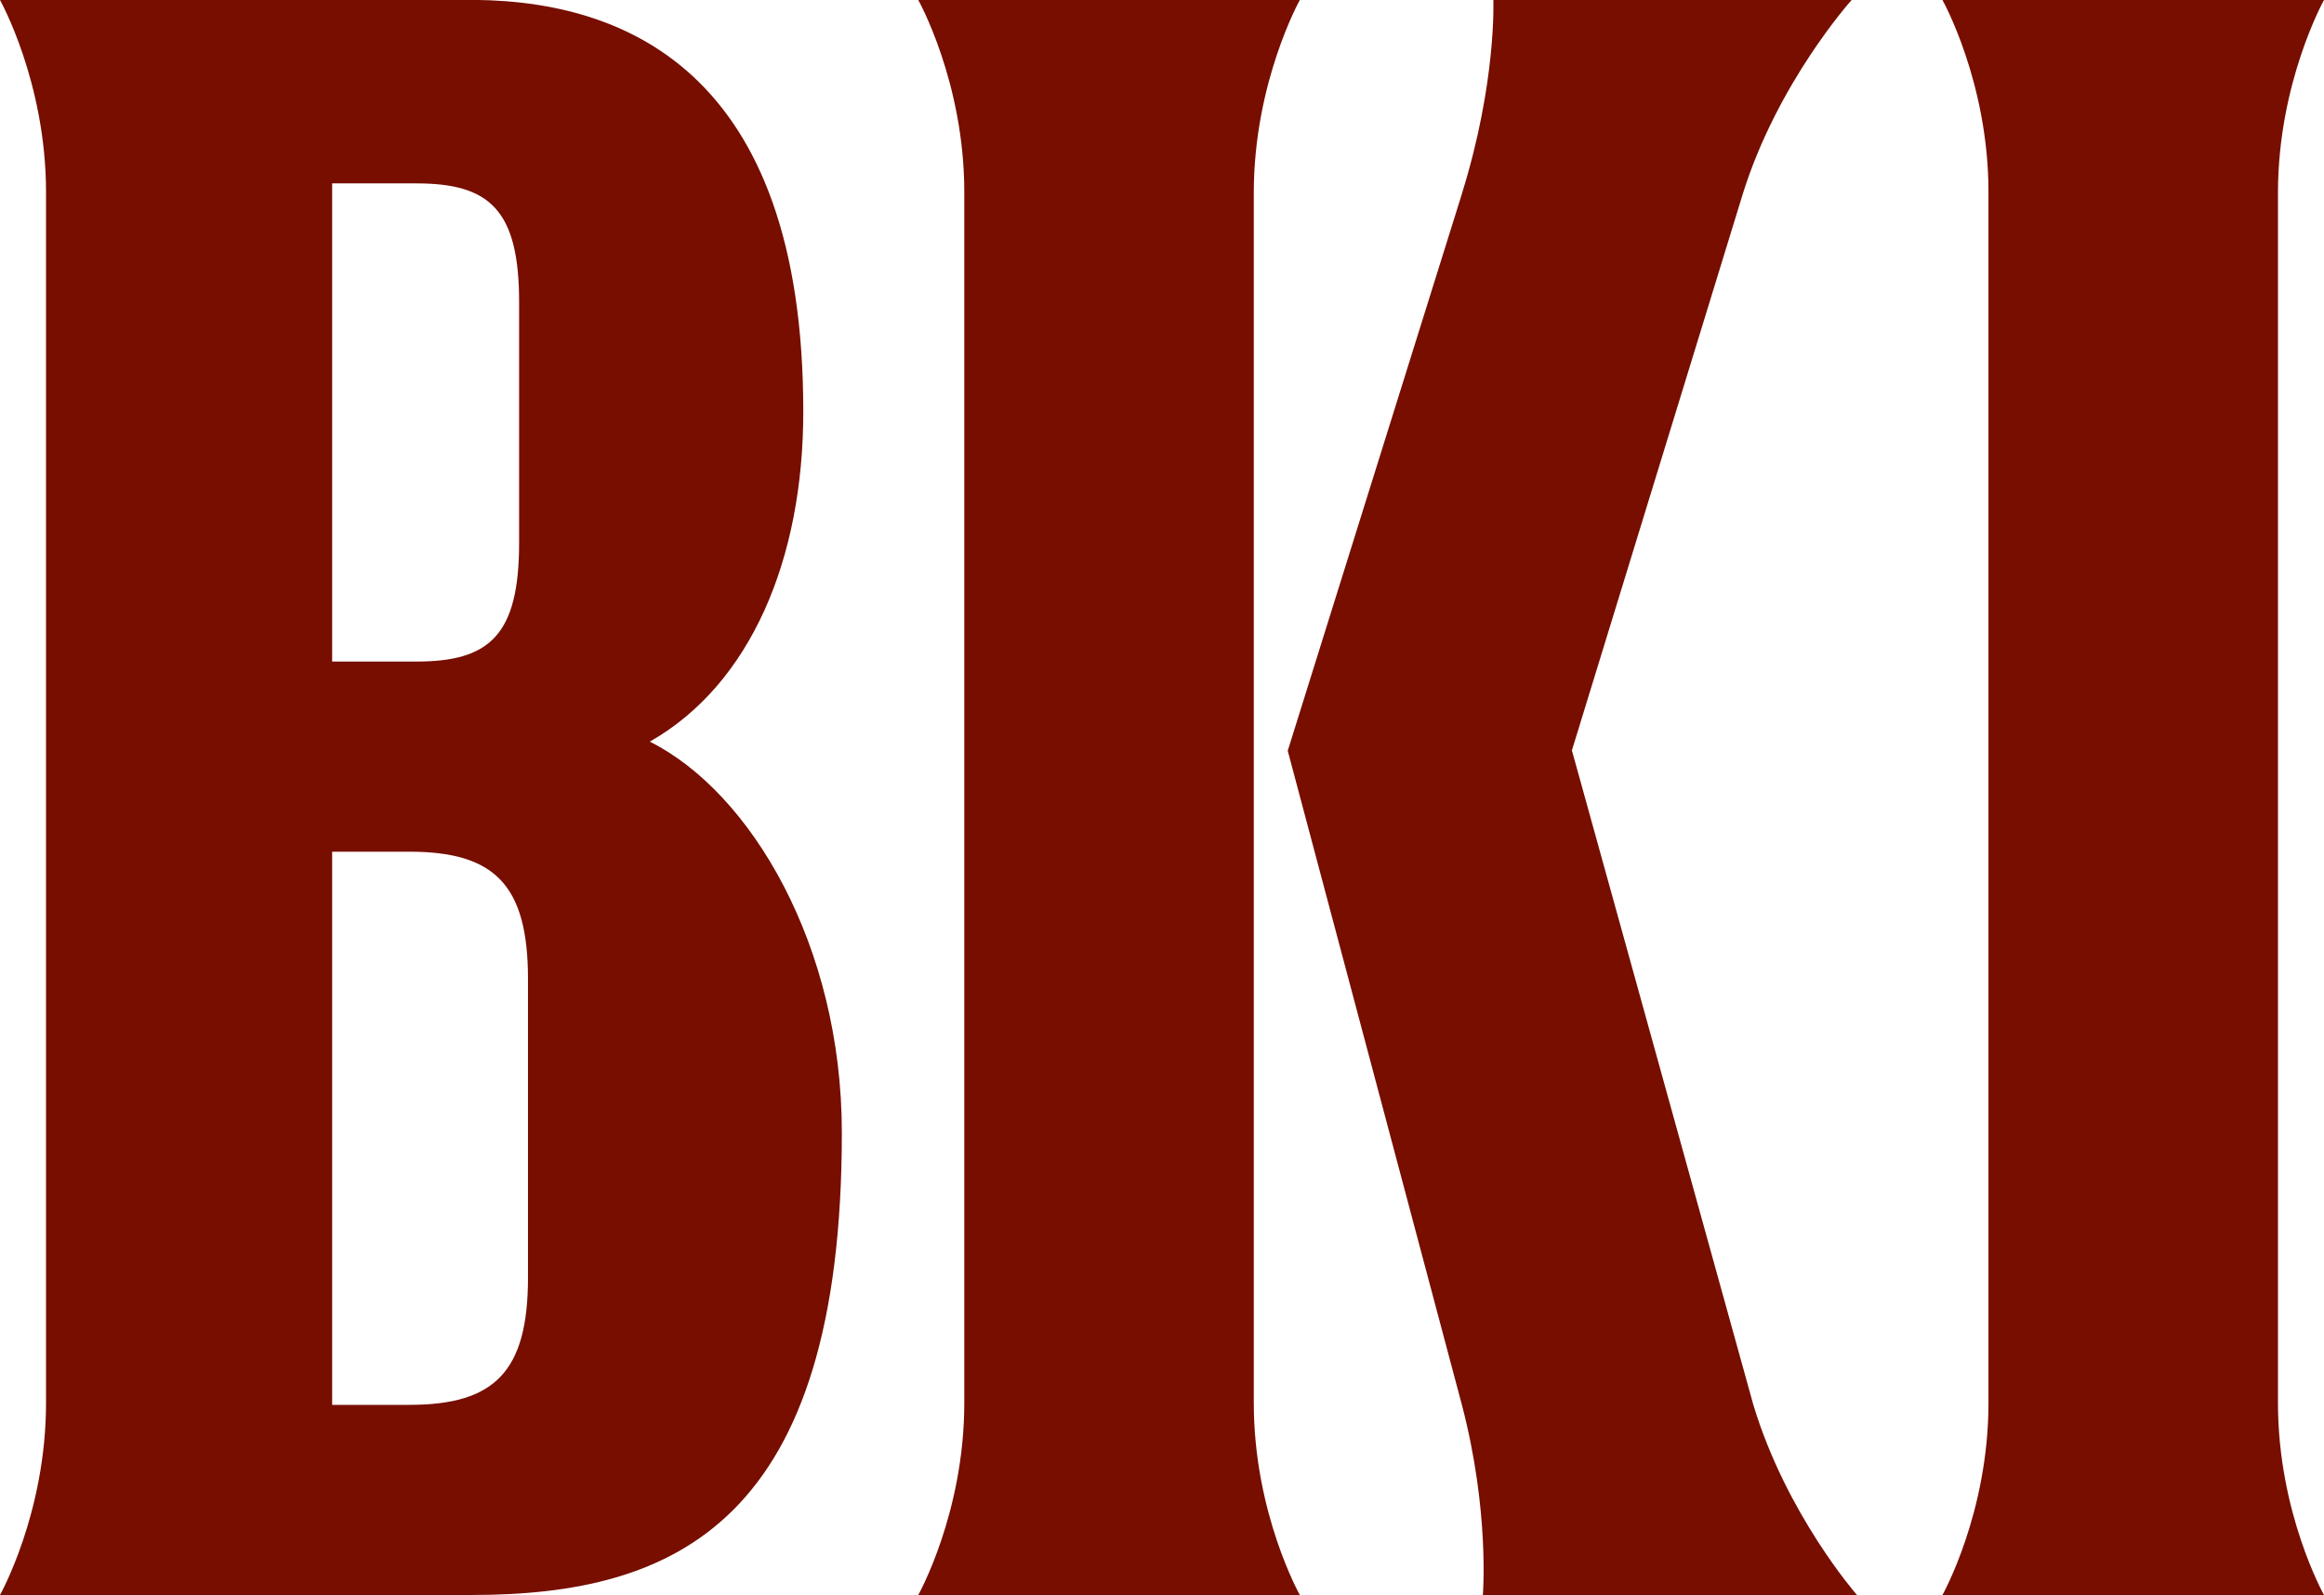 <?xml version="1.0" encoding="UTF-8"?><svg id="a" xmlns="http://www.w3.org/2000/svg" viewBox="0 0 130.77 89.76"><defs><style>.b{fill:#770e00;}</style></defs><path class="b" d="M82.26,10.9C84.22,4.62,84.03,0,84.03,0h20.16s-4.16,4.62-6.12,10.9l-9.62,31.33,10.21,36.83c1.87,6.19,5.83,10.7,5.83,10.7h-21.05s.39-4.71-1.18-10.7l-9.8-36.81,9.8-31.34Z"/><path class="b" d="M73.14,89.76s-2.59-4.61-2.59-10.8V10.81C70.56,4.62,73.14,0,73.14,0h-21.47s2.59,4.62,2.59,10.8V78.96c0,6.19-2.59,10.8-2.59,10.8h21.47Z"/><path class="b" d="M130.77,89.76s-2.59-4.61-2.59-10.8V10.81C128.19,4.62,130.77,0,130.77,0h-21.47s2.59,4.62,2.59,10.8V78.96c0,6.19-2.59,10.8-2.59,10.8h21.47Z"/><path class="b" d="M29.71,71.89c0,5.3-1.87,7.17-6.68,7.17h-4.34v-31.13h4.34c4.81,0,6.68,1.87,6.68,7.17v16.79ZM18.69,10.32h4.73c4.12,0,5.79,1.47,5.79,6.68v13.55c0,5.21-1.67,6.68-5.79,6.68h-4.73V10.32Zm17.87,31.42c5.7-3.24,8.64-10.31,8.64-18.56C45.21,3.93,35.09-.19,25.86,0H0S2.59,4.62,2.59,10.81V78.96c0,6.19-2.59,10.8-2.59,10.8H26.55c11.49,0,20.82-4.12,20.82-26.02,0-10.51-5.11-19.15-10.8-22"/></svg>